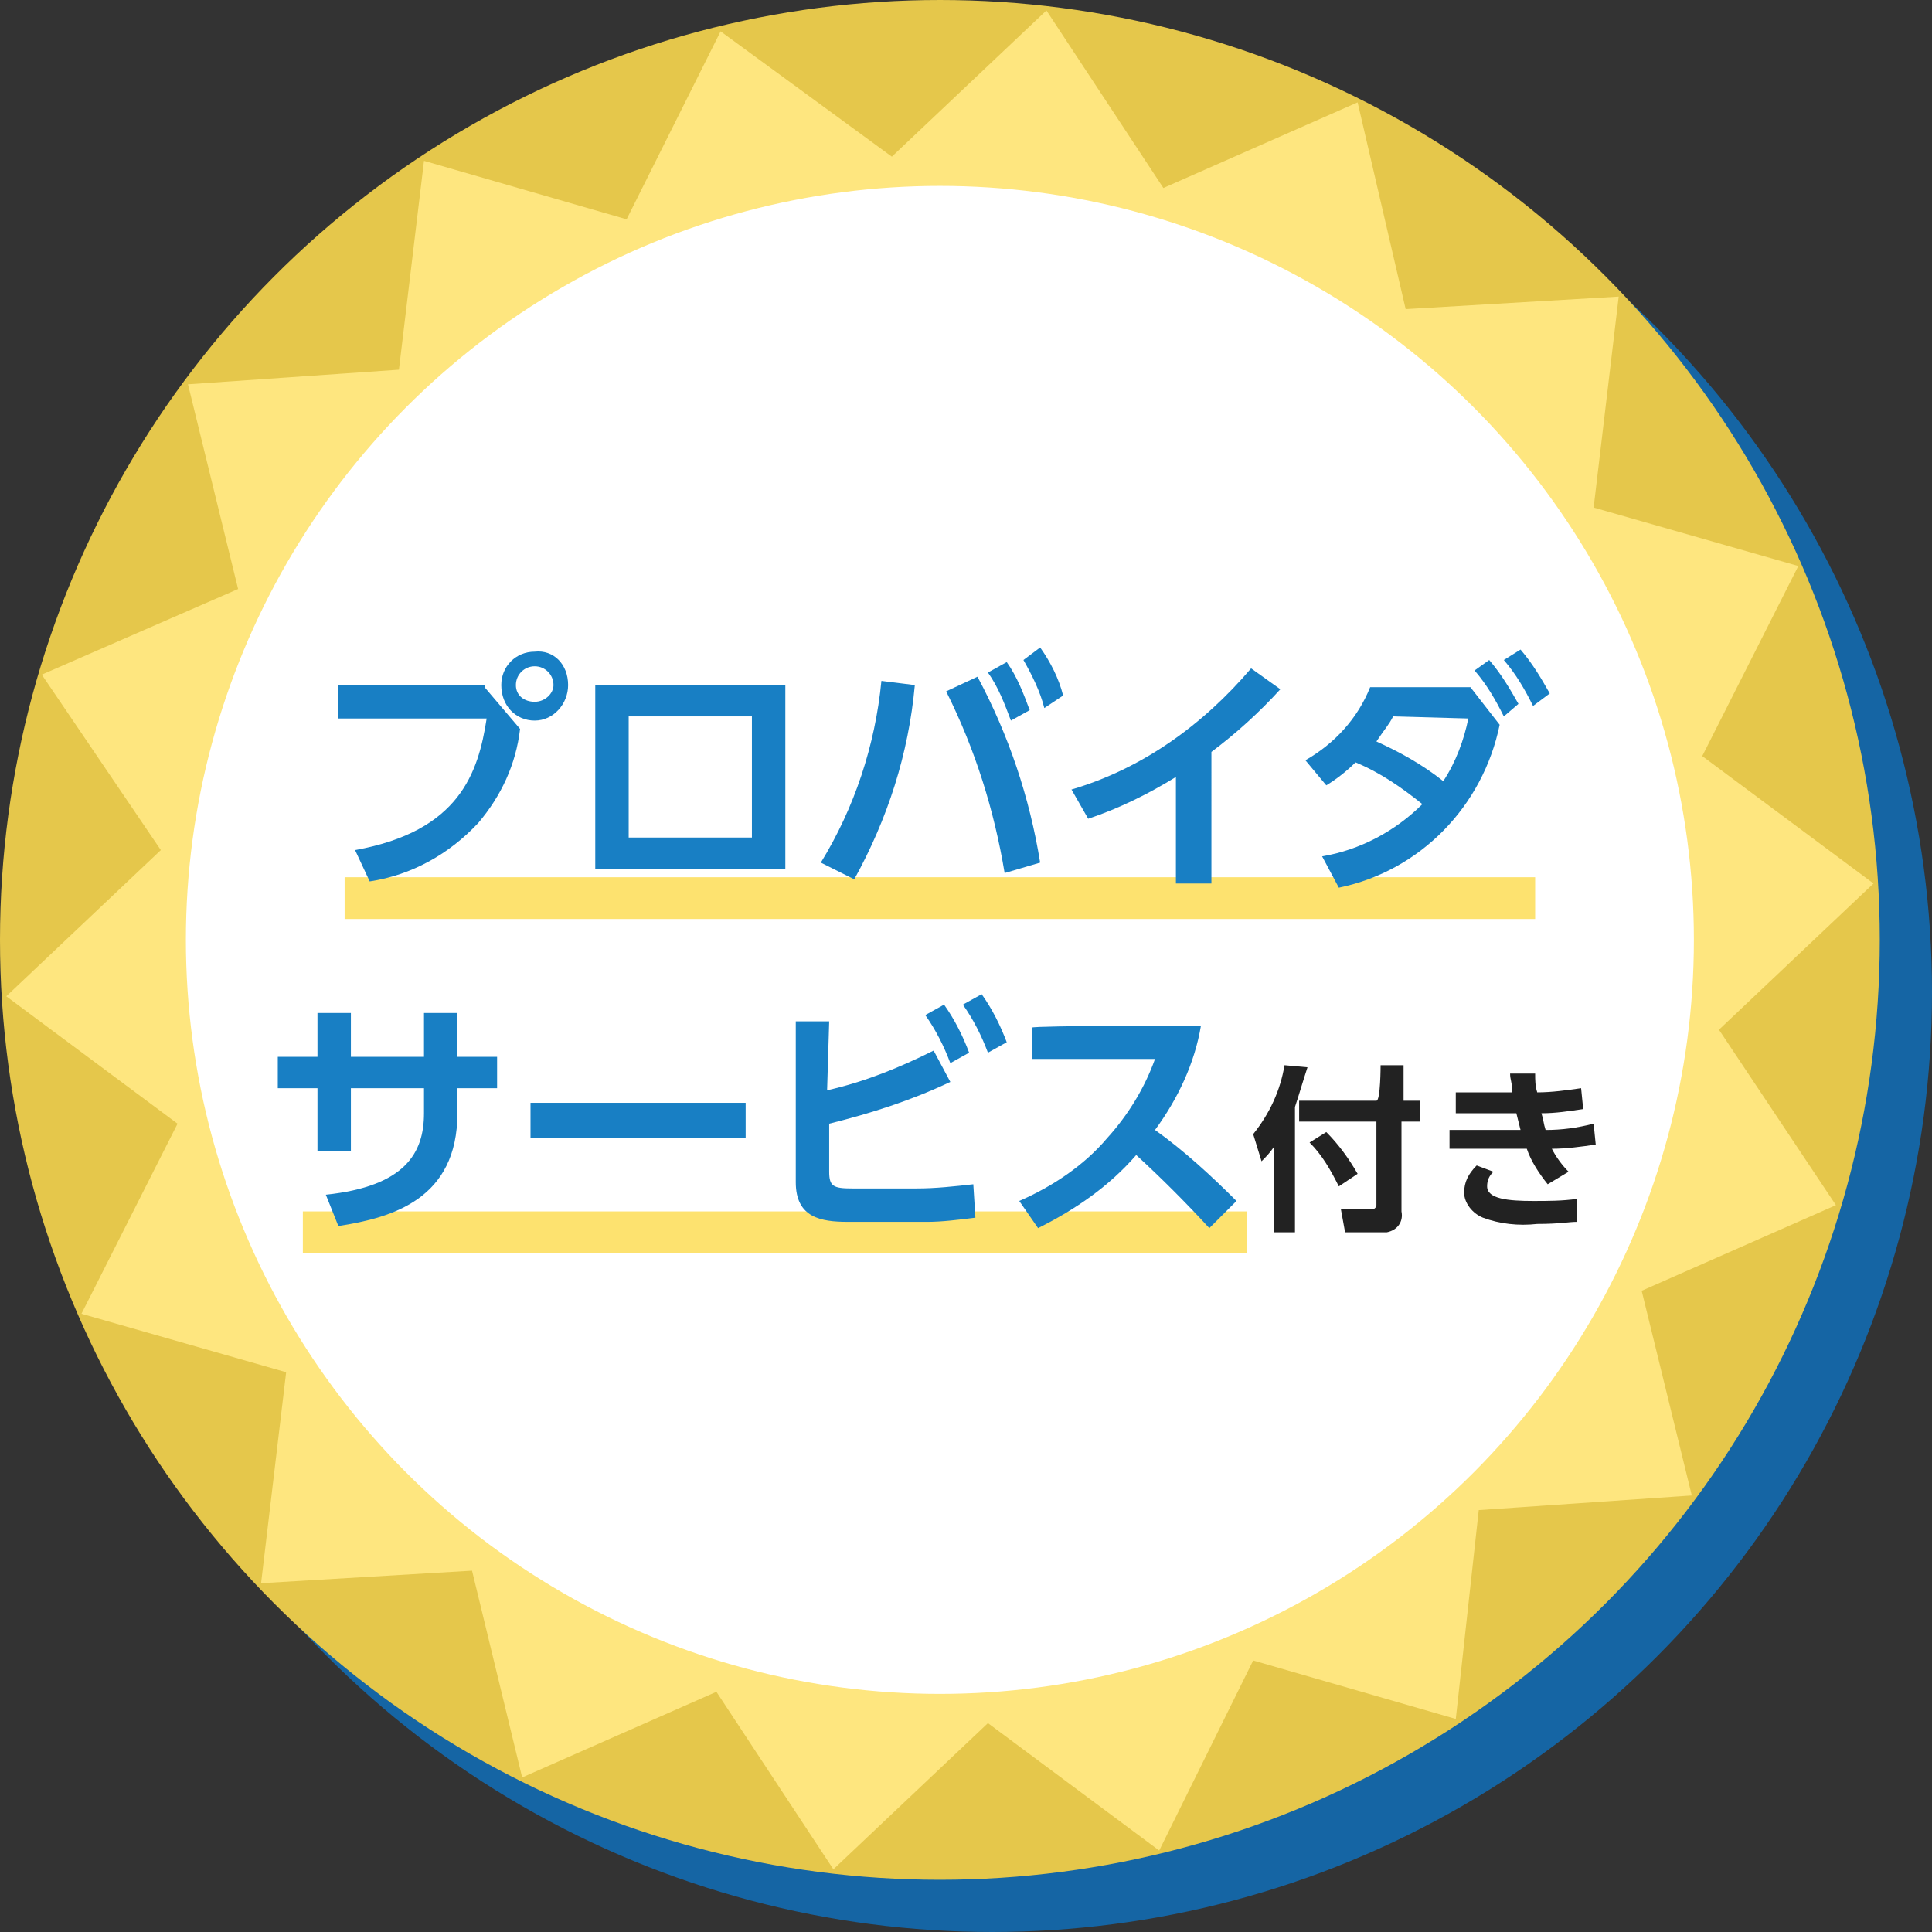 <?xml version="1.0" encoding="utf-8"?>
<!-- Generator: Adobe Illustrator 20.0.0, SVG Export Plug-In . SVG Version: 6.00 Build 0)  -->
<svg version="1.1" id="レイヤー_1" xmlns="http://www.w3.org/2000/svg" xmlns:xlink="http://www.w3.org/1999/xlink" x="0px"
	 y="0px" width="92.5px" height="92.5px" viewBox="0 0 92.5 92.5" style="enable-background:new 0 0 92.5 92.5;"
	 xml:space="preserve">
<rect x="0" y="0" width="92.5" height="92.5" fill="#333333" stroke="none"/>
<style type="text/css">
	.st0{fill:#1565A4;}
	.st1{fill:#E5C74B;}
	.st2{fill:#FEE67F;}
	.st3{fill:#FFFFFF;}
	.st4{fill:#FDE26F;}
	.st5{fill:#187FC4;}
	.st6{fill:#222222;}
</style>
<circle class="st0" cx="47.5" cy="47.5" r="45"/>
<title>sozai</title>
<circle class="st1" cx="45" cy="45" r="45"/>
<polygon class="st2" points="89.7,42.3 82.3,49.3 87.9,57.7 78.6,61.8 81,71.6 70.8,72.3 69.7,82.3 60,79.5 55.5,88.6 47.3,82.5 
	39.9,89.5 34.3,81 25,85.1 22.6,75.2 12.5,75.8 13.7,65.7 3.9,62.9 8.5,53.8 0.3,47.7 7.7,40.7 2,32.3 11.4,28.2 9,18.4 19.1,17.7 
	20.3,7.7 30,10.5 34.5,1.5 42.7,7.5 50.1,0.5 55.7,9 65,4.9 67.3,14.8 77.5,14.2 76.3,24.3 86.1,27.1 81.5,36.2 "/>
<circle class="st3" cx="45" cy="45" r="36.1"/>
<rect x="16.5" y="42" class="st4" width="57" height="2"/>
<rect x="14.5" y="58" class="st4" width="45.2" height="2"/>
<path class="st5" d="M23.2,32.9l1.7,2c-0.2,1.7-0.9,3.2-2,4.5c-1.4,1.5-3.2,2.5-5.2,2.8L17,40.7c5-0.9,5.9-3.7,6.3-6.3h-7.1v-1.6
	H23.2L23.2,32.9z M27.2,32.8c0,0.9-0.7,1.7-1.6,1.7s-1.6-0.7-1.6-1.7c0-0.9,0.7-1.6,1.6-1.6l0,0C26.5,31.1,27.2,31.8,27.2,32.8
	C27.2,32.7,27.2,32.7,27.2,32.8z M24.7,32.8c0,0.5,0.4,0.8,0.9,0.8s0.9-0.4,0.9-0.8c0-0.5-0.4-0.9-0.9-0.9S24.7,32.3,24.7,32.8
	L24.7,32.8z"/>
<path class="st5" d="M37.6,32.8v8.8h-9.1v-8.8H37.6z M36,34.3h-5.9v5.8H36V34.3L36,34.3z"/>
<path class="st5" d="M43.8,32.8c-0.3,3.3-1.3,6.4-2.9,9.3l-1.6-0.8c1.6-2.6,2.6-5.6,2.9-8.7L43.8,32.8z M48.1,41.8
	c-0.5-3-1.4-5.9-2.8-8.7l1.5-0.7c1.5,2.8,2.5,5.8,3,8.9L48.1,41.8z M48.2,31.7c0.5,0.7,0.8,1.5,1.1,2.3l-0.9,0.5
	c-0.3-0.8-0.6-1.6-1.1-2.3L48.2,31.7z M49.8,31c0.5,0.7,0.9,1.5,1.1,2.3L50,33.9c-0.2-0.8-0.6-1.6-1-2.3L49.8,31z"/>
<path class="st5" d="M58,42.3h-1.7v-5.1c-1.3,0.8-2.7,1.5-4.2,2l-0.8-1.4c3.4-1,6.3-3.1,8.6-5.8l1.4,1c-1,1.1-2.1,2.1-3.3,3V42.3
	L58,42.3z"/>
<path class="st5" d="M63.3,41c1.8-0.3,3.5-1.2,4.8-2.5c-1-0.8-2-1.5-3.2-2c-0.4,0.4-0.9,0.8-1.4,1.1l-1-1.2c1.4-0.8,2.5-2,3.1-3.5
	h4.8l1.4,1.8c-0.8,3.9-3.8,7-7.7,7.8L63.3,41z M66.7,34.3c-0.2,0.4-0.4,0.6-0.8,1.2c1.1,0.5,2.2,1.1,3.2,1.9c0.6-0.9,1-2,1.2-3
	L66.7,34.3L66.7,34.3z M71.3,31.6c0.6,0.7,1,1.4,1.4,2.1L72,34.3c-0.4-0.8-0.8-1.5-1.4-2.2L71.3,31.6z M72.8,31.1
	c0.6,0.7,1,1.4,1.4,2.1l-0.8,0.6c-0.4-0.8-0.8-1.5-1.4-2.2L72.8,31.1z"/>
<path class="st5" d="M23.8,50.6v1.5h-1.9v1.2c0,4.1-3.1,5-5.7,5.4l-0.6-1.5c3.8-0.4,4.7-2,4.7-3.9v-1.2h-3.5v3h-1.6v-3h-1.9v-1.5
	h1.9v-2.1h1.6v2.1h3.5v-2.1h1.6v2.1C21.9,50.6,23.8,50.6,23.8,50.6z"/>
<path class="st5" d="M35.7,52.8v1.7H25.4v-1.7H35.7z"/>
<path class="st5" d="M39.6,52.2c1.8-0.4,3.5-1.1,5.1-1.9l0.8,1.5c-1.9,0.9-3.8,1.5-5.8,2v2.3c0,0.7,0.2,0.8,1.1,0.8h3.1
	c0.9,0,1.8-0.1,2.7-0.2l0.1,1.6c-0.8,0.1-1.6,0.2-2.3,0.2h-3.8c-1.3,0-2.5-0.2-2.5-1.9v-7.7h1.6L39.6,52.2L39.6,52.2z M45.2,48.1
	c0.5,0.7,0.9,1.5,1.2,2.3l-0.9,0.5c-0.3-0.8-0.7-1.6-1.2-2.3L45.2,48.1z M47,47.6c0.5,0.7,0.9,1.5,1.2,2.3l-0.9,0.5
	c-0.3-0.8-0.7-1.6-1.2-2.3L47,47.6z"/>
<path class="st5" d="M57.5,49.1c-0.3,1.8-1.1,3.5-2.2,5c1.4,1,2.7,2.2,3.9,3.4l-1.3,1.3c-1.1-1.2-2.3-2.4-3.5-3.5
	c-1.3,1.5-2.9,2.6-4.7,3.5l-0.9-1.3c1.6-0.7,3.1-1.7,4.2-3c1-1.1,1.8-2.4,2.3-3.8h-5.9v-1.5C49.5,49.1,57.5,49.1,57.5,49.1z"/>
<path class="st6" d="M61,54.9c-0.2,0.3-0.4,0.5-0.6,0.7L60,54.3c0.8-1,1.3-2.1,1.5-3.3l1.1,0.1c-0.2,0.6-0.4,1.3-0.6,1.9v6h-1V54.9z
	 M66.1,51h1.1v1.7H68v1h-0.9V58c0.1,0.5-0.2,0.9-0.7,1c-0.1,0-0.2,0-0.3,0h-1.7l-0.2-1.1h1.5c0.1,0,0.2-0.1,0.2-0.2c0,0,0-0.1,0-0.1
	v-3.9h-3.7v-1h3.7C66.1,52.7,66.1,51,66.1,51z M63.5,54.2c0.6,0.6,1.1,1.3,1.5,2l-0.9,0.6c-0.4-0.8-0.8-1.5-1.4-2.1L63.5,54.2z"/>
<path class="st6" d="M76.4,54.8C75.7,54.9,75,55,74.3,55c0.2,0.4,0.5,0.8,0.8,1.1l-1,0.6c-0.4-0.5-0.8-1.1-1-1.7h-3.7v-0.9h3.4
	c0,0-0.1-0.4-0.2-0.8h-2.9v-1h2.7c0-0.5-0.1-0.6-0.1-0.9h1.2c0,0.3,0,0.6,0.1,0.9c0.7,0,1.4-0.1,2.1-0.2l0.1,1
	c-0.7,0.1-1.3,0.2-2,0.2c0.1,0.3,0.1,0.5,0.2,0.8c0.8,0,1.5-0.1,2.3-0.3L76.4,54.8z M71.5,56.1c-0.2,0.2-0.3,0.4-0.3,0.7
	c0,0.6,1,0.7,2.2,0.7c0.7,0,1.4,0,2.1-0.1v1.1c-0.4,0-0.8,0.1-1.9,0.1c-0.9,0.1-1.8,0-2.6-0.3c-0.5-0.2-0.9-0.7-0.9-1.2
	c0-0.5,0.2-0.9,0.6-1.3L71.5,56.1z"/>
</svg>

